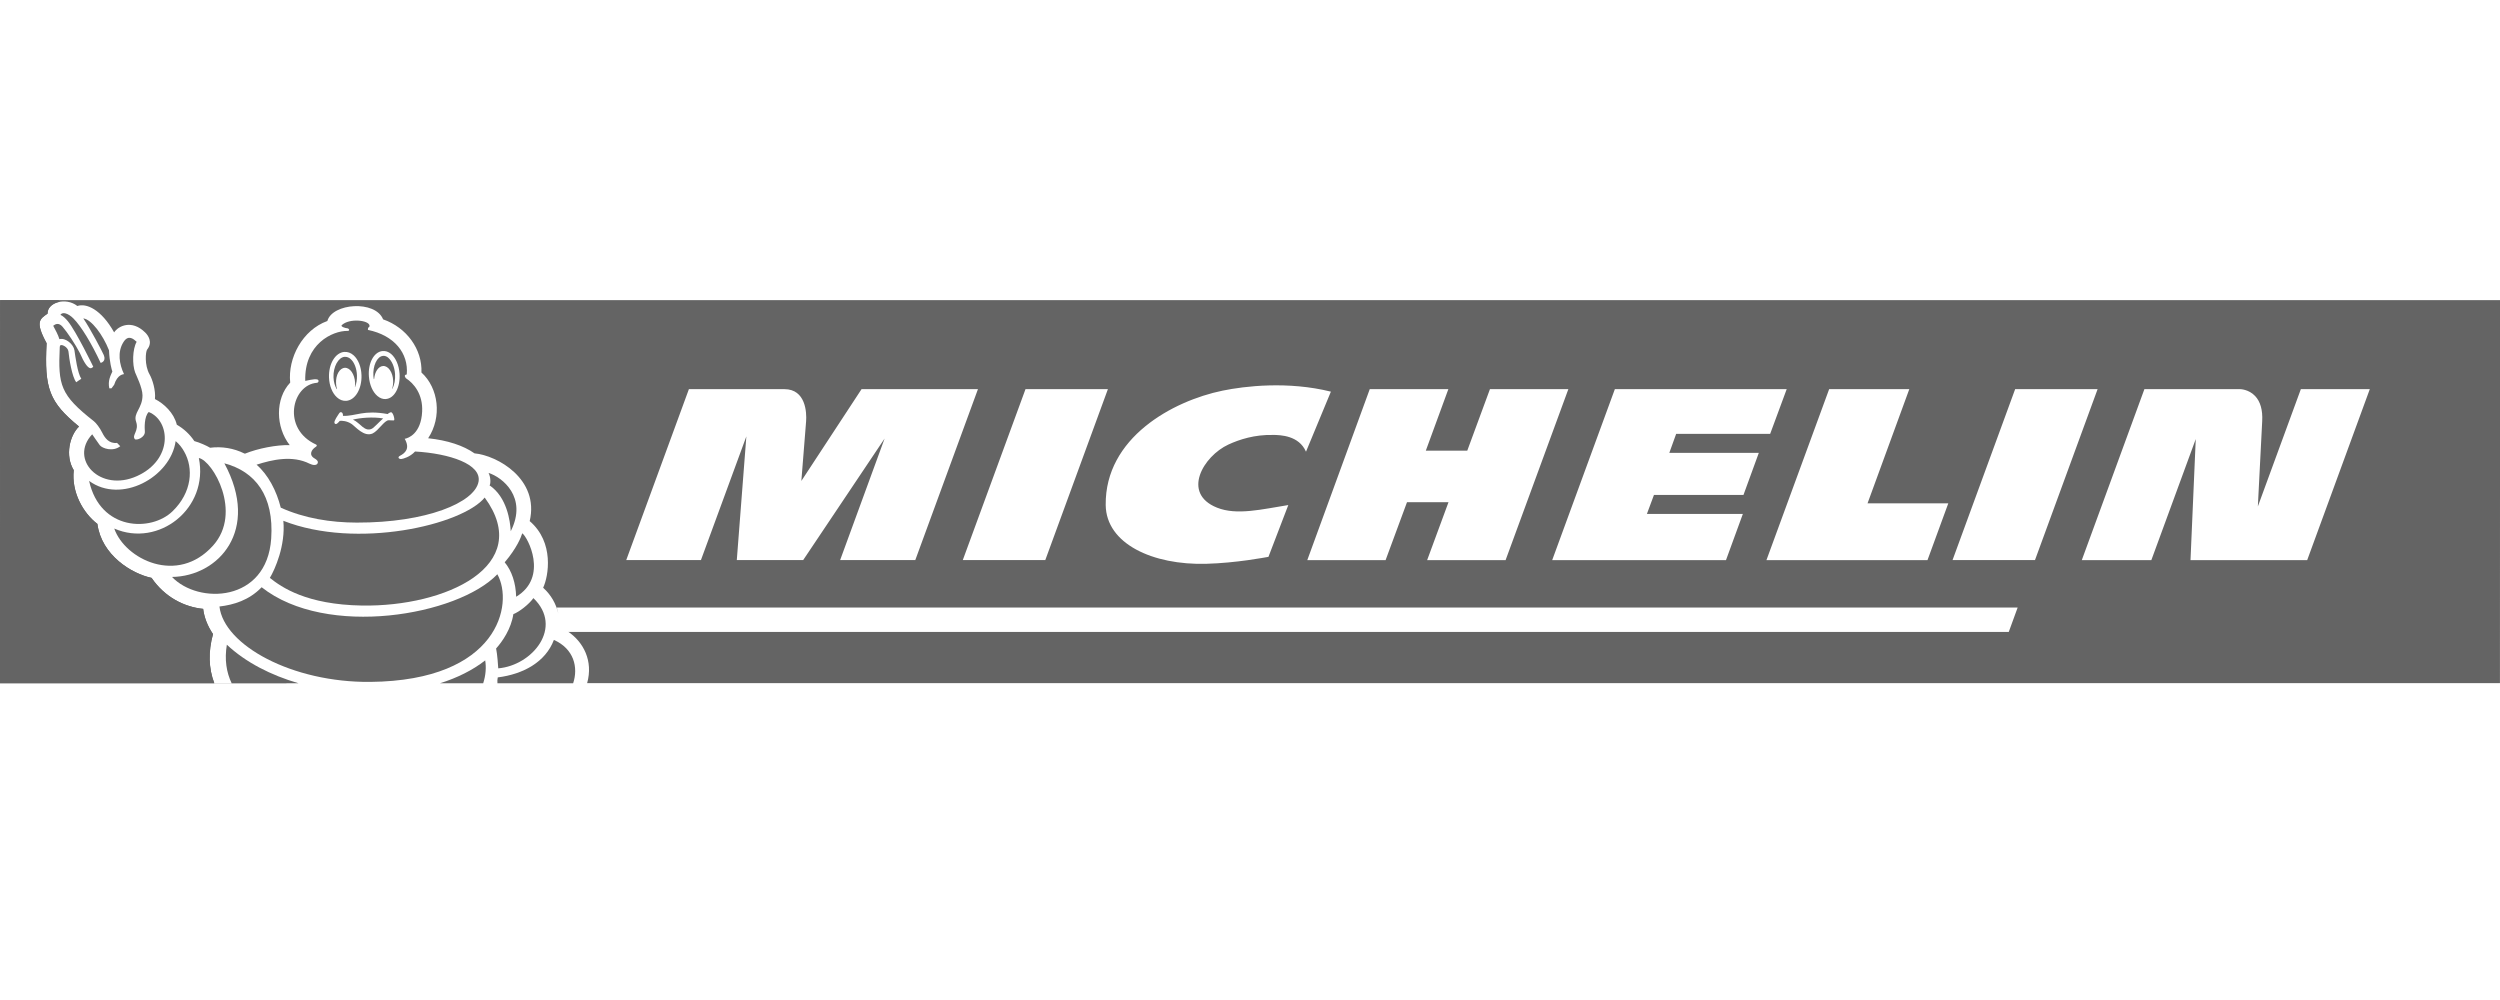 <?xml version="1.0" encoding="UTF-8"?> <svg xmlns="http://www.w3.org/2000/svg" width="150" height="60" viewBox="0 0 150 60" fill="none"><g clip-path="url(#clip0_4950_24944)"><path fill-rule="evenodd" clip-rule="evenodd" d="M0.006 18L0 40.98H12.852C12.516 40.089 12.489 39.105 12.78 38.046C12.453 37.563 12.255 37.056 12.189 36.534C11.061 36.42 9.891 35.838 9.093 34.674C7.902 34.425 6.09 33.315 5.844 31.437C4.974 30.771 4.281 29.52 4.425 28.212C3.888 27.336 4.185 26.127 4.74 25.593C2.955 24.129 2.655 23.319 2.796 20.595C2.085 19.29 2.397 19.14 2.853 18.819C2.835 18.15 3.945 17.811 4.641 18.36C5.172 18.177 6.066 18.549 6.849 19.944C7.086 19.569 7.896 19.143 8.715 19.953C8.877 20.112 9.186 20.523 8.829 20.973C8.736 21.09 8.658 21.909 8.973 22.461C9.147 22.764 9.351 23.418 9.297 23.943C9.837 24.213 10.44 24.78 10.608 25.482C11.034 25.728 11.388 26.058 11.661 26.466C11.961 26.544 12.417 26.748 12.606 26.865C13.311 26.775 14.022 26.892 14.664 27.21C14.664 27.21 14.685 27.216 14.7 27.219C15.486 26.901 16.59 26.688 17.382 26.706C16.539 25.626 16.497 23.931 17.412 22.956C17.259 21.477 18.153 19.797 19.641 19.26C19.941 18.183 22.521 17.997 22.986 19.161C24.402 19.653 25.344 20.961 25.287 22.35C26.316 23.283 26.532 25.02 25.689 26.295C26.85 26.418 27.807 26.733 28.47 27.201C29.838 27.327 32.373 28.746 31.782 31.266C33.27 32.541 32.913 34.575 32.589 35.265C33.069 35.697 33.363 36.231 33.495 36.798C33.468 36.681 33.447 36.564 33.405 36.453H121.059L120.525 37.917H34.119C34.119 37.917 34.089 37.902 34.074 37.89C35.01 38.52 35.601 39.657 35.229 40.986H149.997L150.003 18.006H0.006V18ZM50.409 33.603L53.076 26.313L48.192 33.603H44.208L44.781 26.184L42.057 33.603H37.575L41.334 23.349H47.064C48.345 23.349 48.408 24.753 48.366 25.281C48.309 25.974 48.081 28.857 48.081 28.857L51.693 23.349H58.677L54.918 33.603H50.406H50.409ZM57.768 33.603L61.53 23.349H66.474L62.718 33.603H57.771H57.768ZM76.374 26.097C75.279 26.073 74.376 26.364 73.71 26.67C72.198 27.366 70.878 29.601 73.02 30.459C74.208 30.936 75.72 30.555 77.298 30.303L76.107 33.411C75.888 33.447 74.175 33.78 72.375 33.828C69.165 33.915 66.369 32.628 66.342 30.3C66.297 26.265 70.359 24.057 73.353 23.439C74.694 23.163 77.28 22.86 79.854 23.499L78.36 27.102C77.931 26.121 76.827 26.103 76.374 26.094V26.097ZM85.629 33.606L86.91 30.132H84.42L83.136 33.606H78.438L82.185 23.349H86.901L85.548 27.042H88.035L89.397 23.349H94.101L90.336 33.606H85.626H85.629ZM104.61 29.697H99.237L98.814 30.837H104.571L103.56 33.606H93.132L96.891 23.349H107.202L106.209 26.034H100.569L100.158 27.174H105.528L104.607 29.7L104.61 29.697ZM115.647 33.606H105.987L109.749 23.349H114.558L112.053 30.198H116.898L115.65 33.606H115.647ZM117.153 33.603L120.909 23.349H125.856L122.1 33.603H117.153ZM138.429 33.606H131.43L131.745 26.343L129.081 33.606H124.908L128.664 23.349H134.409C134.409 23.349 134.922 23.352 135.306 23.76C135.624 24.096 135.768 24.603 135.732 25.266C135.645 26.88 135.504 29.679 135.471 30.387L138.051 23.349H142.188L138.432 33.606H138.429Z" fill="#646464"></path><path fill-rule="evenodd" clip-rule="evenodd" d="M30.801 36.849C30.669 37.731 30.144 38.49 29.766 38.91C29.838 39.225 29.895 40.047 29.895 40.101C31.953 39.924 33.822 37.635 32.004 35.886C31.749 36.249 31.164 36.708 30.801 36.849Z" fill="#646464"></path><path fill-rule="evenodd" clip-rule="evenodd" d="M33.234 38.394C32.733 39.723 31.389 40.455 29.865 40.644C29.841 40.755 29.835 40.875 29.847 40.995H34.389C34.704 40.05 34.443 38.934 33.234 38.394Z" fill="#646464"></path><path fill-rule="evenodd" clip-rule="evenodd" d="M15.699 35.235C14.943 36.018 14.016 36.291 13.167 36.39C13.434 38.712 17.523 40.959 22.218 40.914C29.928 40.839 30.834 36.228 29.841 34.455C27.477 36.93 19.59 38.313 15.699 35.235Z" fill="#646464"></path><path fill-rule="evenodd" clip-rule="evenodd" d="M17.001 31.251C17.139 32.73 16.494 34.17 16.191 34.674C16.887 35.226 18.375 36.279 21.72 36.333C26.739 36.414 32.079 33.954 29.082 29.853C27.738 31.503 21.396 32.979 17.001 31.248V31.251Z" fill="#646464"></path><path fill-rule="evenodd" clip-rule="evenodd" d="M10.539 26.469C10.236 28.635 7.26 30.261 5.346 28.854C6.012 31.857 9.069 31.917 10.347 30.681C11.523 29.544 11.625 28.095 11.046 27.087C10.92 26.865 10.767 26.658 10.539 26.466V26.469Z" fill="#646464"></path><path fill-rule="evenodd" clip-rule="evenodd" d="M11.931 27.48C12.543 30.507 9.519 32.874 6.855 31.713C7.494 33.549 10.653 35.13 12.793 32.724C14.553 30.744 12.771 27.645 11.931 27.48Z" fill="#646464"></path><path fill-rule="evenodd" clip-rule="evenodd" d="M13.461 27.798C15.633 31.815 13.11 34.578 10.32 34.617C11.895 36.273 16.011 36.156 16.272 32.316C16.449 29.742 15.315 28.29 13.461 27.798Z" fill="#646464"></path><path fill-rule="evenodd" clip-rule="evenodd" d="M29.112 39.624C28.359 40.212 27.432 40.671 26.403 40.995H28.992C29.151 40.506 29.178 40.029 29.112 39.624ZM17.91 40.995C16.251 40.512 14.742 39.741 13.611 38.682C13.464 39.57 13.584 40.338 13.899 40.995H17.91Z" fill="#646464"></path><path fill-rule="evenodd" clip-rule="evenodd" d="M8.925 24.72C8.64 24.99 8.676 25.725 8.691 25.881C8.724 26.25 8.172 26.448 8.088 26.346C7.896 26.103 8.358 25.854 8.166 25.302C7.98 24.774 8.55 24.507 8.55 23.721C8.55 23.265 8.163 22.494 8.109 22.35C7.932 21.876 7.944 20.958 8.199 20.508C8.007 20.331 7.701 20.067 7.413 20.517C7.026 21.117 7.164 21.864 7.44 22.446C7.401 22.464 7.05 22.452 6.849 23.088C6.846 23.1 6.687 23.301 6.687 23.301H6.558C6.465 22.848 6.621 22.563 6.741 22.293C6.705 22.188 6.57 21.732 6.54 21.018C6.174 20.085 5.478 19.158 4.998 19.104C5.406 19.698 6.15 21.114 6.228 21.306C6.39 21.705 6.039 21.774 6.039 21.774C5.493 20.604 4.875 19.581 4.407 19.11C4.092 18.792 3.741 18.69 3.624 18.894C3.765 18.942 3.939 19.11 4.074 19.275C4.575 19.893 5.595 22.002 5.595 22.002C5.595 22.002 5.514 22.107 5.418 22.092C5.253 22.065 5.043 21.759 4.794 21.186C4.527 20.661 4.026 19.917 3.753 19.605C3.528 19.347 3.333 19.434 3.192 19.545C3.336 19.806 3.492 20.109 3.564 20.349C3.936 20.25 4.413 20.658 4.467 21.021C4.521 21.387 4.65 22.386 4.878 22.728C4.794 22.773 4.575 22.935 4.575 22.935C4.323 22.623 4.143 21.492 4.107 21.084C4.098 20.982 3.975 20.775 3.732 20.709C3.612 20.676 3.588 20.754 3.585 20.841C3.48 23.118 3.618 23.694 5.631 25.272C5.763 25.374 5.988 25.665 6.138 25.968C6.288 26.271 6.54 26.634 7.023 26.574L7.215 26.772C6.78 27.123 6.135 26.907 5.985 26.709C5.865 26.55 5.532 26.058 5.532 26.058C4.128 27.549 6.003 29.571 8.223 28.563C10.389 27.579 10.236 25.257 8.931 24.723L8.925 24.72Z" fill="#646464"></path><path fill-rule="evenodd" clip-rule="evenodd" d="M29.313 28.374C29.454 28.644 29.442 29.052 29.373 29.121C30.423 29.832 30.612 31.275 30.645 31.872C31.674 29.838 30.129 28.626 29.31 28.374H29.313Z" fill="#646464"></path><path fill-rule="evenodd" clip-rule="evenodd" d="M31.335 31.998C31.257 32.25 31.002 32.889 30.282 33.738C30.708 34.254 30.948 34.983 30.969 35.805C32.934 34.626 31.65 32.199 31.332 31.995L31.335 31.998Z" fill="#646464"></path><path fill-rule="evenodd" clip-rule="evenodd" d="M5.634 23.037C5.385 23.037 5.118 23.106 5.124 23.166C5.136 23.259 5.448 23.205 5.745 23.343C5.928 23.475 6.24 23.682 6.282 23.637C6.345 23.574 6.216 23.292 6.156 23.169C5.979 23.184 5.805 23.049 5.631 23.04L5.634 23.037Z" fill="#646464"></path><path fill-rule="evenodd" clip-rule="evenodd" d="M21.18 25.179C21.612 25.368 21.879 25.947 22.32 25.719C22.443 25.656 22.845 25.221 22.989 25.107C22.377 24.996 21.576 25.074 21.18 25.176V25.179Z" fill="#646464"></path><path fill-rule="evenodd" clip-rule="evenodd" d="M24.9 27.093C24.597 27.423 24.18 27.531 24.081 27.54C23.928 27.552 23.832 27.435 23.997 27.348C24.312 27.183 24.618 26.913 24.282 26.328C24.504 26.292 25.266 26.013 25.329 24.693C25.38 23.643 24.822 22.995 24.357 22.695C24.357 22.695 24.174 22.497 24.405 22.467C24.522 21.198 23.664 20.121 22.074 19.794L22.086 19.659C22.149 19.653 22.182 19.587 22.17 19.524C22.113 19.209 20.964 19.08 20.508 19.506C20.409 19.596 20.733 19.692 20.823 19.695C20.94 19.698 21.021 19.857 20.856 19.854C19.944 19.839 18.249 20.646 18.315 22.854C18.372 22.854 18.846 22.713 19.035 22.767C19.164 22.803 19.119 22.962 19.014 22.968C17.511 23.085 16.887 25.731 18.966 26.673C18.966 26.673 19.074 26.733 18.939 26.817C18.69 26.976 18.504 27.294 18.876 27.507C19.011 27.585 19.116 27.681 19.053 27.807C18.99 27.93 18.78 27.924 18.576 27.822C17.544 27.303 16.332 27.579 15.393 27.882C16.089 28.482 16.596 29.454 16.845 30.459C18.27 31.104 19.848 31.353 21.408 31.356C25.587 31.365 28.488 30.153 28.713 28.899C28.899 27.852 26.985 27.21 24.903 27.09L24.9 27.093ZM20.655 21.117C20.853 21.099 21.045 21.168 21.213 21.315C21.495 21.564 21.672 22.011 21.69 22.509C21.717 23.337 21.312 24.015 20.769 24.051C20.571 24.063 20.379 23.991 20.214 23.838C19.935 23.586 19.758 23.142 19.74 22.65C19.71 21.837 20.115 21.162 20.658 21.114L20.655 21.117ZM23.64 25.221C23.613 25.236 23.454 25.215 23.325 25.215C23.061 25.215 22.713 25.839 22.353 26.01C21.834 26.232 21.336 25.602 21.093 25.437C20.811 25.248 20.517 25.239 20.388 25.251C20.28 25.374 20.178 25.494 20.094 25.419C20.016 25.35 20.094 25.182 20.298 24.876C20.322 24.843 20.382 24.735 20.427 24.732C20.556 24.717 20.589 24.855 20.577 24.954C21.354 24.975 21.81 24.579 23.262 24.843C23.316 24.786 23.4 24.747 23.445 24.735C23.583 24.702 23.703 25.185 23.643 25.218L23.64 25.221ZM23.16 23.943C22.98 23.958 22.8 23.895 22.641 23.757C22.359 23.517 22.17 23.079 22.134 22.587C22.074 21.789 22.431 21.12 22.944 21.063C23.124 21.042 23.304 21.102 23.463 21.234C23.745 21.471 23.937 21.909 23.973 22.41C24.03 23.223 23.673 23.898 23.16 23.94V23.943Z" fill="#646464"></path><path fill-rule="evenodd" clip-rule="evenodd" d="M23.299 21.465C23.194 21.378 23.085 21.339 22.974 21.354C22.62 21.393 22.36 21.951 22.404 22.569C22.407 22.626 22.416 22.68 22.425 22.737C22.425 22.746 22.431 22.749 22.438 22.749C22.444 22.749 22.447 22.74 22.45 22.728C22.488 22.305 22.707 21.978 22.983 21.96C23.299 21.942 23.572 22.341 23.59 22.854C23.596 23.025 23.572 23.184 23.526 23.325C23.526 23.331 23.526 23.337 23.529 23.337C23.529 23.337 23.532 23.337 23.535 23.337C23.662 23.109 23.727 22.782 23.703 22.437C23.674 22.026 23.517 21.654 23.299 21.471V21.465Z" fill="#646464"></path><path fill-rule="evenodd" clip-rule="evenodd" d="M20.679 21.408C20.295 21.444 19.986 22.008 20.01 22.641C20.019 22.929 20.1 23.166 20.196 23.34C20.205 23.349 20.211 23.355 20.217 23.352C20.22 23.352 20.223 23.346 20.22 23.34C20.187 23.235 20.169 23.118 20.163 22.998C20.139 22.494 20.376 22.08 20.694 22.068C21.009 22.056 21.282 22.458 21.306 22.968C21.309 23.055 21.306 23.139 21.294 23.22C21.294 23.226 21.294 23.229 21.297 23.229C21.297 23.229 21.303 23.229 21.306 23.22C21.384 23.019 21.426 22.776 21.417 22.521C21.402 22.11 21.258 21.735 21.039 21.543C20.961 21.474 20.835 21.396 20.679 21.411V21.408Z" fill="#646464"></path><path fill-rule="evenodd" clip-rule="evenodd" d="M17.187 41.001V40.995H12.858C12.516 40.101 12.489 39.108 12.78 38.043C12.453 37.56 12.255 37.053 12.189 36.531C11.061 36.417 9.891 35.838 9.093 34.671C7.902 34.422 6.09 33.312 5.844 31.434C4.974 30.768 4.281 29.517 4.425 28.209C3.888 27.333 4.185 26.124 4.74 25.59C2.955 24.126 2.655 23.316 2.796 20.592C2.085 19.287 2.397 19.137 2.853 18.816C2.844 18.453 3.162 18.189 3.57 18.108L3.51 18.009H0.006L0 41.004H17.187V41.001Z" fill="#646464"></path></g><defs><clipPath id="clip0_4950_24944"><rect width="150" height="23.001" fill="white" transform="translate(0 18)"></rect></clipPath></defs></svg> 